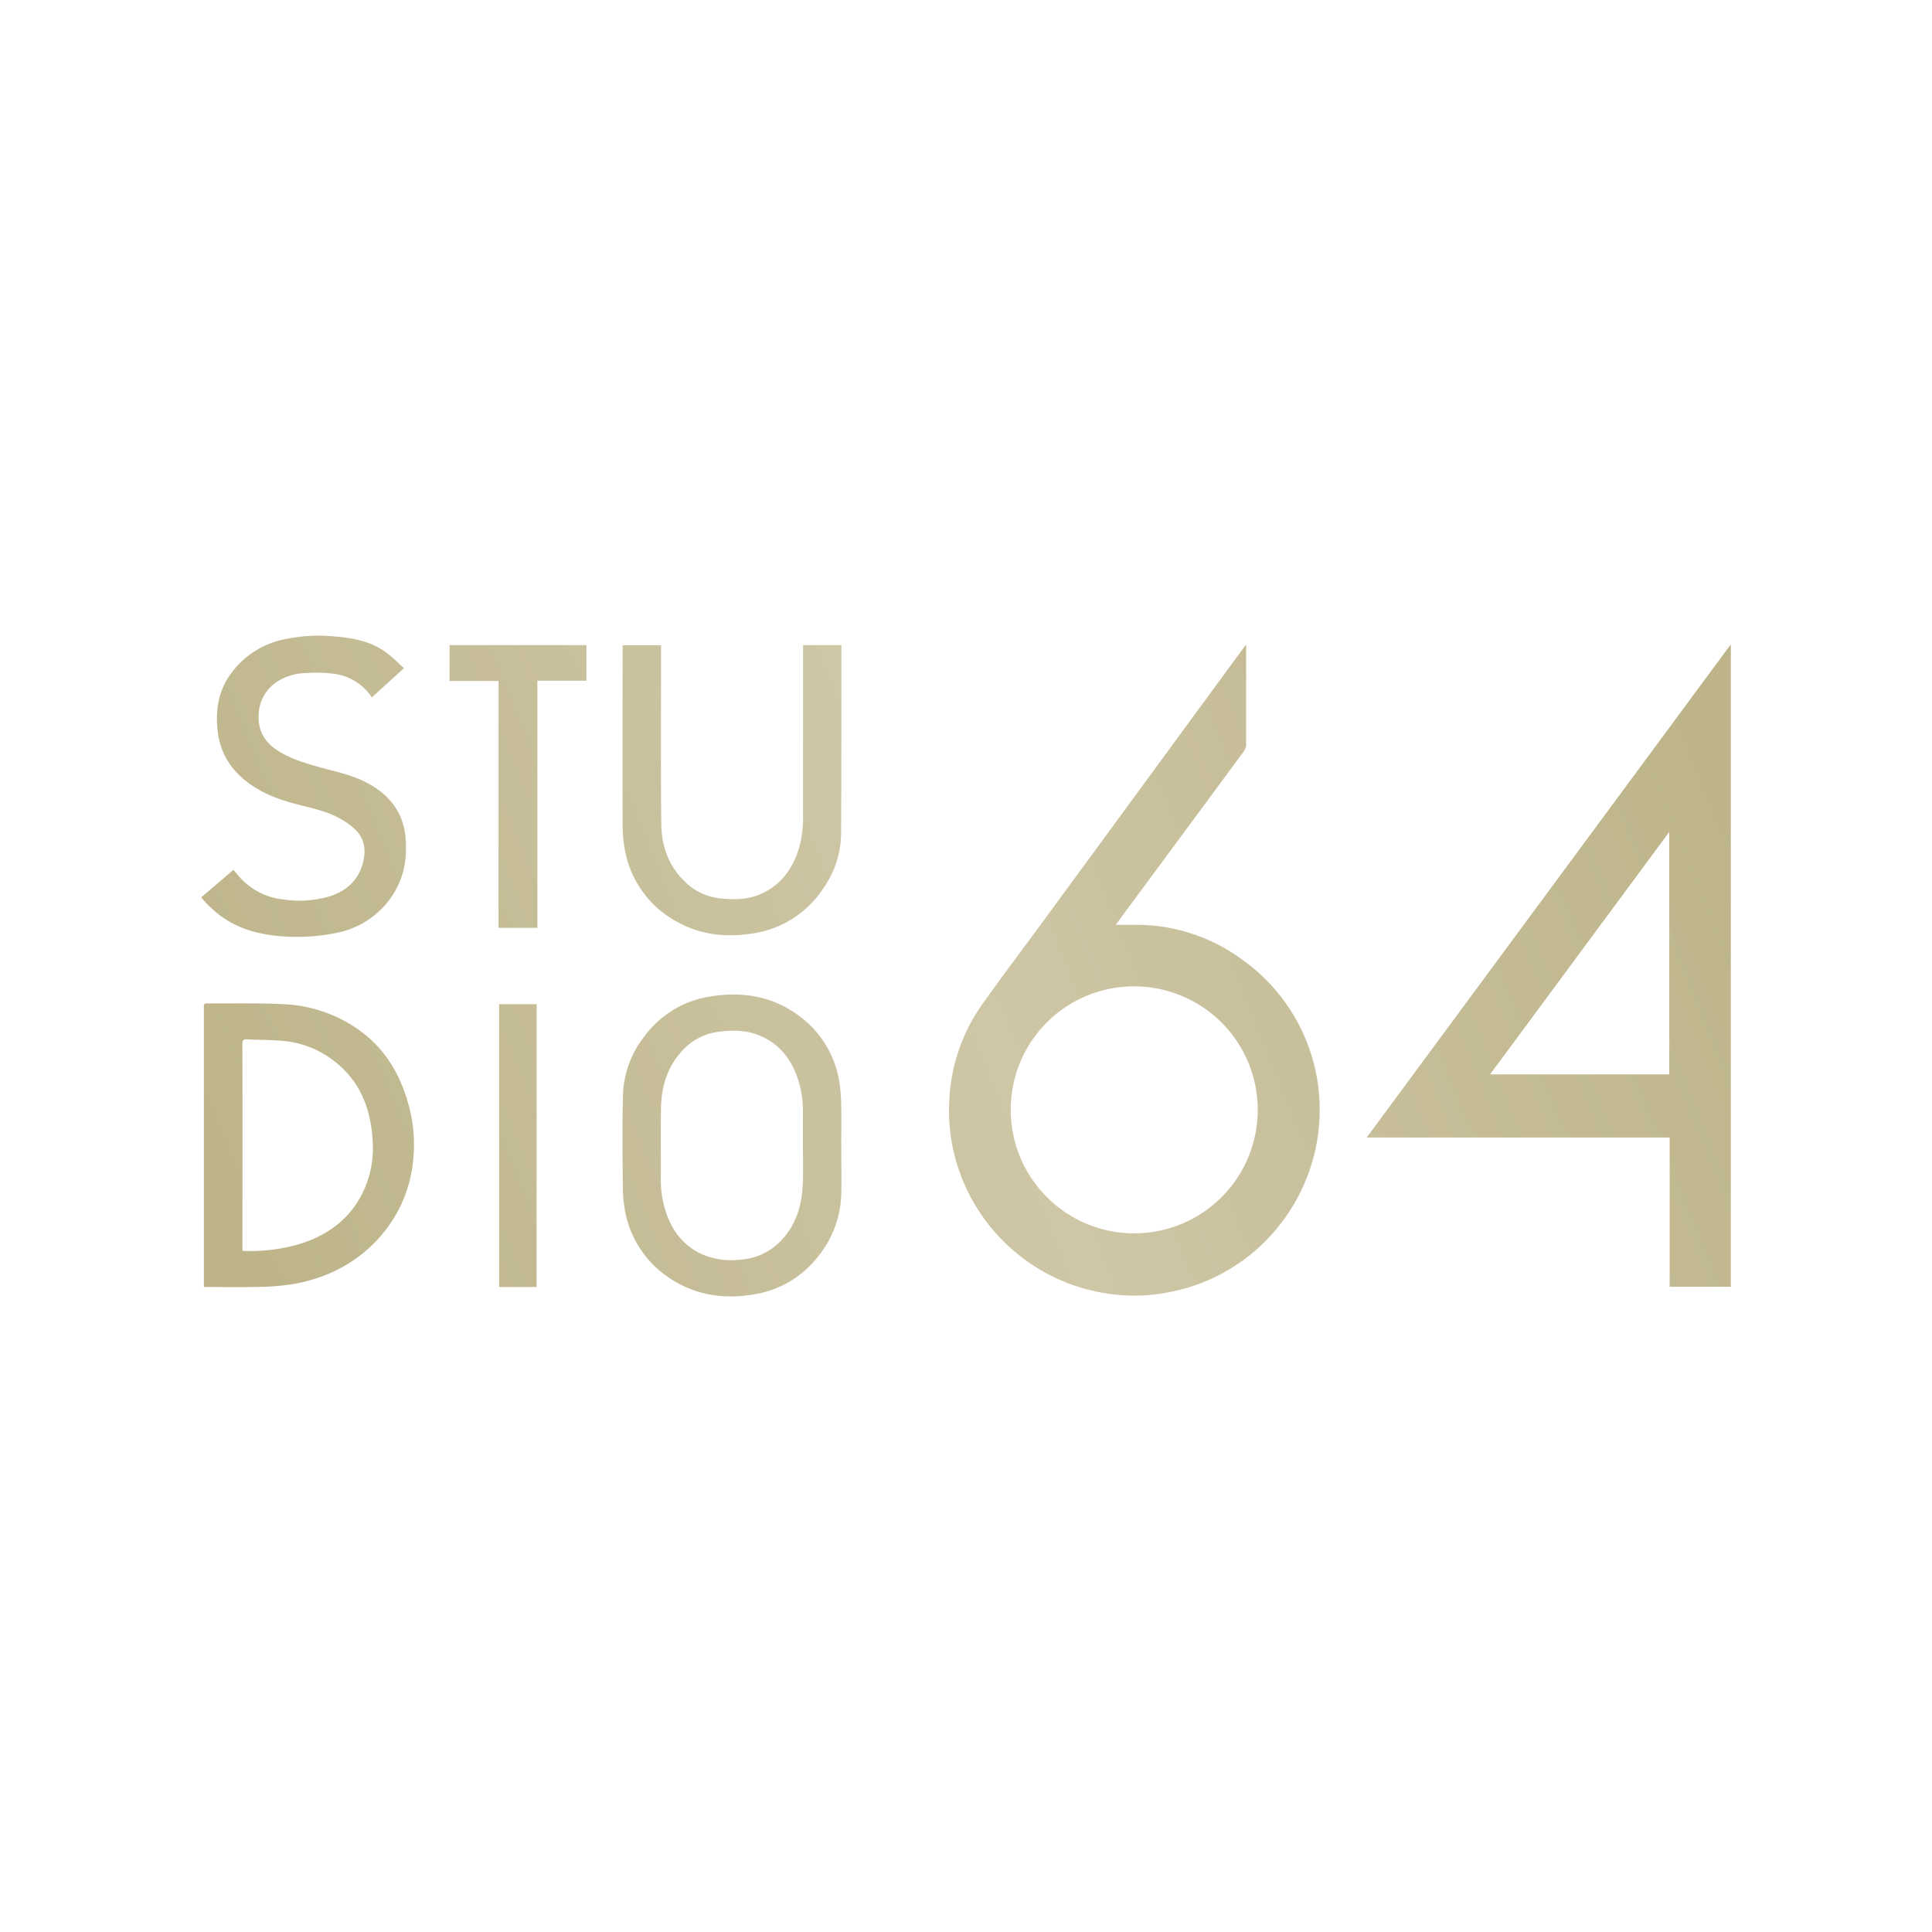 <svg id="Ebene_1" data-name="Ebene 1" xmlns="http://www.w3.org/2000/svg" xmlns:xlink="http://www.w3.org/1999/xlink" viewBox="0 0 600 600">
  <defs>
    <style>
      .cls-1 {
        fill: url(#Unbenannter_Verlauf_8);
      }

      .cls-2 {
        fill: url(#Unbenannter_Verlauf_8-2);
      }

      .cls-3 {
        fill: url(#Unbenannter_Verlauf_8-3);
      }

      .cls-4 {
        fill: url(#Unbenannter_Verlauf_8-4);
      }

      .cls-5 {
        fill: url(#Unbenannter_Verlauf_8-5);
      }

      .cls-6 {
        fill: url(#Unbenannter_Verlauf_8-6);
      }

      .cls-7 {
        fill: url(#Unbenannter_Verlauf_8-7);
      }

      .cls-8 {
        fill: url(#Unbenannter_Verlauf_8-8);
      }
    </style>
    <linearGradient id="Unbenannter_Verlauf_8" data-name="Unbenannter Verlauf 8" x1="87.01" y1="417.39" x2="534.45" y2="237.14" gradientUnits="userSpaceOnUse">
      <stop offset="0" stop-color="#bdb489"/>
      <stop offset="0.5" stop-color="#cec6a5"/>
      <stop offset="1" stop-color="#bdb489"/>
    </linearGradient>
    <linearGradient id="Unbenannter_Verlauf_8-2" x1="109.18" y1="472.41" x2="556.61" y2="292.17" xlink:href="#Unbenannter_Verlauf_8"/>
    <linearGradient id="Unbenannter_Verlauf_8-3" x1="64.33" y1="361.1" x2="511.77" y2="180.85" xlink:href="#Unbenannter_Verlauf_8"/>
    <linearGradient id="Unbenannter_Verlauf_8-4" x1="85.22" y1="412.95" x2="532.66" y2="232.7" xlink:href="#Unbenannter_Verlauf_8"/>
    <linearGradient id="Unbenannter_Verlauf_8-5" x1="28.26" y1="271.56" x2="475.7" y2="91.31" xlink:href="#Unbenannter_Verlauf_8"/>
    <linearGradient id="Unbenannter_Verlauf_8-6" x1="45.14" y1="313.45" x2="492.58" y2="133.2" xlink:href="#Unbenannter_Verlauf_8"/>
    <linearGradient id="Unbenannter_Verlauf_8-7" x1="36.25" y1="291.38" x2="483.69" y2="111.14" xlink:href="#Unbenannter_Verlauf_8"/>
    <linearGradient id="Unbenannter_Verlauf_8-8" x1="75.96" y1="389.96" x2="523.4" y2="209.71" xlink:href="#Unbenannter_Verlauf_8"/>
  </defs>
  <g id="GifLJs">
    <g>
      <path class="cls-1" d="M387,200.47v1.17c0,9.88,0,19.77,0,29.65a3.64,3.64,0,0,1-.69,2q-17.51,23.75-35.06,47.46c-1.62,2.18-3.21,4.37-4.74,6.46,2.3,0,4.58,0,6.87,0A55.4,55.4,0,0,1,385,297.46a57.24,57.24,0,0,1,23.46,34.66,57.71,57.71,0,0,1-10.81,48,56.8,56.8,0,0,1-34,21.05,53.85,53.85,0,0,1-13.8,1.14,57.76,57.76,0,0,1-53.61-44.34,57.52,57.52,0,0,1-1.41-16.45,55.64,55.64,0,0,1,10.28-29.7c5.17-7.35,10.62-14.52,15.95-21.77l25.14-34.28,28.5-38.89,11.42-15.57c.23-.31.47-.61.71-.91ZM313.9,344.69A38.35,38.35,0,1,0,352,306.33,38.23,38.23,0,0,0,313.9,344.69Z"/>
      <path class="cls-2" d="M537.52,200.1V399.61h-19V353.26H424.44ZM518.41,333.67V258.35l-55.66,75.32Z"/>
      <path class="cls-3" d="M63.31,399.69V313.12c0-1.52,0-1.53,1.56-1.51,7.66.06,15.33-.15,23,.25a43.44,43.44,0,0,1,24.77,8.87c7.78,6,12.16,14.12,14.53,23.47a45.92,45.92,0,0,1,1.15,16,41.66,41.66,0,0,1-9.6,23.08c-7.11,8.45-16.29,13.34-27,15.38a71.62,71.62,0,0,1-11.44,1C74.67,399.8,69.07,399.69,63.31,399.69Zm12-11.23a53.48,53.48,0,0,0,18.63-2.4c9.06-3.05,15.91-8.64,19.58-17.63,2.61-6.39,2.77-13,1.55-19.77-1.39-7.74-4.9-14.16-11.13-19a29.83,29.83,0,0,0-15.64-6.36c-3.82-.38-7.68-.3-11.51-.51-1.24-.07-1.51.34-1.51,1.53q.06,31.36,0,62.73Z"/>
      <path class="cls-4" d="M261.27,355.77c0,5,.09,10,0,15a32.14,32.14,0,0,1-6.78,18.9A31.43,31.43,0,0,1,234,402c-9.74,1.65-18.95.08-27.12-5.81a31.71,31.71,0,0,1-12.69-19.71,44.89,44.89,0,0,1-.77-8.83c-.08-9.24-.19-18.5.06-27.74A31,31,0,0,1,200,322a31.33,31.33,0,0,1,21-12.6c10-1.54,19.29.09,27.46,6.3a31.57,31.57,0,0,1,12,19.11,49.68,49.68,0,0,1,.79,8.71c.12,4.08,0,8.17,0,12.26Zm-11.92,0h0c0-3.26,0-6.51,0-9.77a32.77,32.77,0,0,0-1.49-10.73c-2.08-6.35-5.88-11.23-12.22-13.78-4-1.59-8.09-1.61-12.25-1.1a18.49,18.49,0,0,0-12.45,7c-4,4.88-5.57,10.63-5.67,16.79-.12,7.35,0,14.69-.05,22a31.75,31.75,0,0,0,1.24,9.11c1.91,6.62,5.69,11.78,12.2,14.51a23.77,23.77,0,0,0,11.75,1.35,18.92,18.92,0,0,0,12.35-6.08c4.33-4.64,6.17-10.39,6.5-16.59C249.53,364.24,249.35,360,249.35,355.74Z"/>
      <path class="cls-5" d="M62.48,278.7l10-8.55c.92,1.05,1.78,2.11,2.73,3.09a21.24,21.24,0,0,0,13.22,6.15,33.4,33.4,0,0,0,13.86-1c4.89-1.52,8.65-4.62,10.22-9.71,1.12-3.62,1.05-7.31-1.48-10.33a20.11,20.11,0,0,0-5.12-3.93c-3.82-2.29-8.16-3.24-12.42-4.31-5.76-1.44-11.35-3.29-16.18-6.85-5.49-4-8.93-9.28-9.71-16.23-.72-6.4.17-12.36,4-17.67a27.05,27.05,0,0,1,17.38-10.94,49.71,49.71,0,0,1,12.76-.93c6.43.42,12.84,1.19,18.25,5.18,1.9,1.4,3.56,3.11,5.48,4.82l-10,9.1a16.55,16.55,0,0,0-11.23-7.27,44.84,44.84,0,0,0-9-.31,17.54,17.54,0,0,0-8,2,12.65,12.65,0,0,0-6.92,11.32c-.15,4.83,2,8.27,6,10.82s8.2,3.76,12.55,5c4.8,1.37,9.72,2.32,14.25,4.53,5.08,2.48,9.13,6,11.41,11.35a23.68,23.68,0,0,1,1.52,9.27,25.64,25.64,0,0,1-5.35,16.44,27,27,0,0,1-16.84,10.1,61.93,61.93,0,0,1-16.8.9c-8-.66-15.53-3-21.49-8.82C64.4,281,63.5,279.85,62.48,278.7Z"/>
      <path class="cls-6" d="M249.39,200.35h11.92v1.28c0,19.17,0,38.34-.1,57.51a30.2,30.2,0,0,1-5.83,17.18,31.53,31.53,0,0,1-21.62,13.57c-8,1.28-15.76.53-23-3.35a31.74,31.74,0,0,1-16.63-22.25,41.11,41.11,0,0,1-.77-8.59c-.06-18.1,0-36.2,0-54.3v-1h11.94v1.38c0,18-.12,36,.06,54.06.08,6.84,2.26,13.12,7.37,18a18.21,18.21,0,0,0,10.9,5.15c4.33.46,8.63.44,12.68-1.37,6.27-2.81,9.93-7.85,11.84-14.29A35.36,35.36,0,0,0,249.4,253q0-25.55,0-51.08Z"/>
      <path class="cls-7" d="M154.83,211.48H139.62V200.35h42.5V211.4H166.89v76.75H154.83Z"/>
      <path class="cls-8" d="M166.64,399.69h-11a5.75,5.75,0,0,1-.63-.07V311.86h11.66Z"/>
    </g>
  </g>
</svg>

